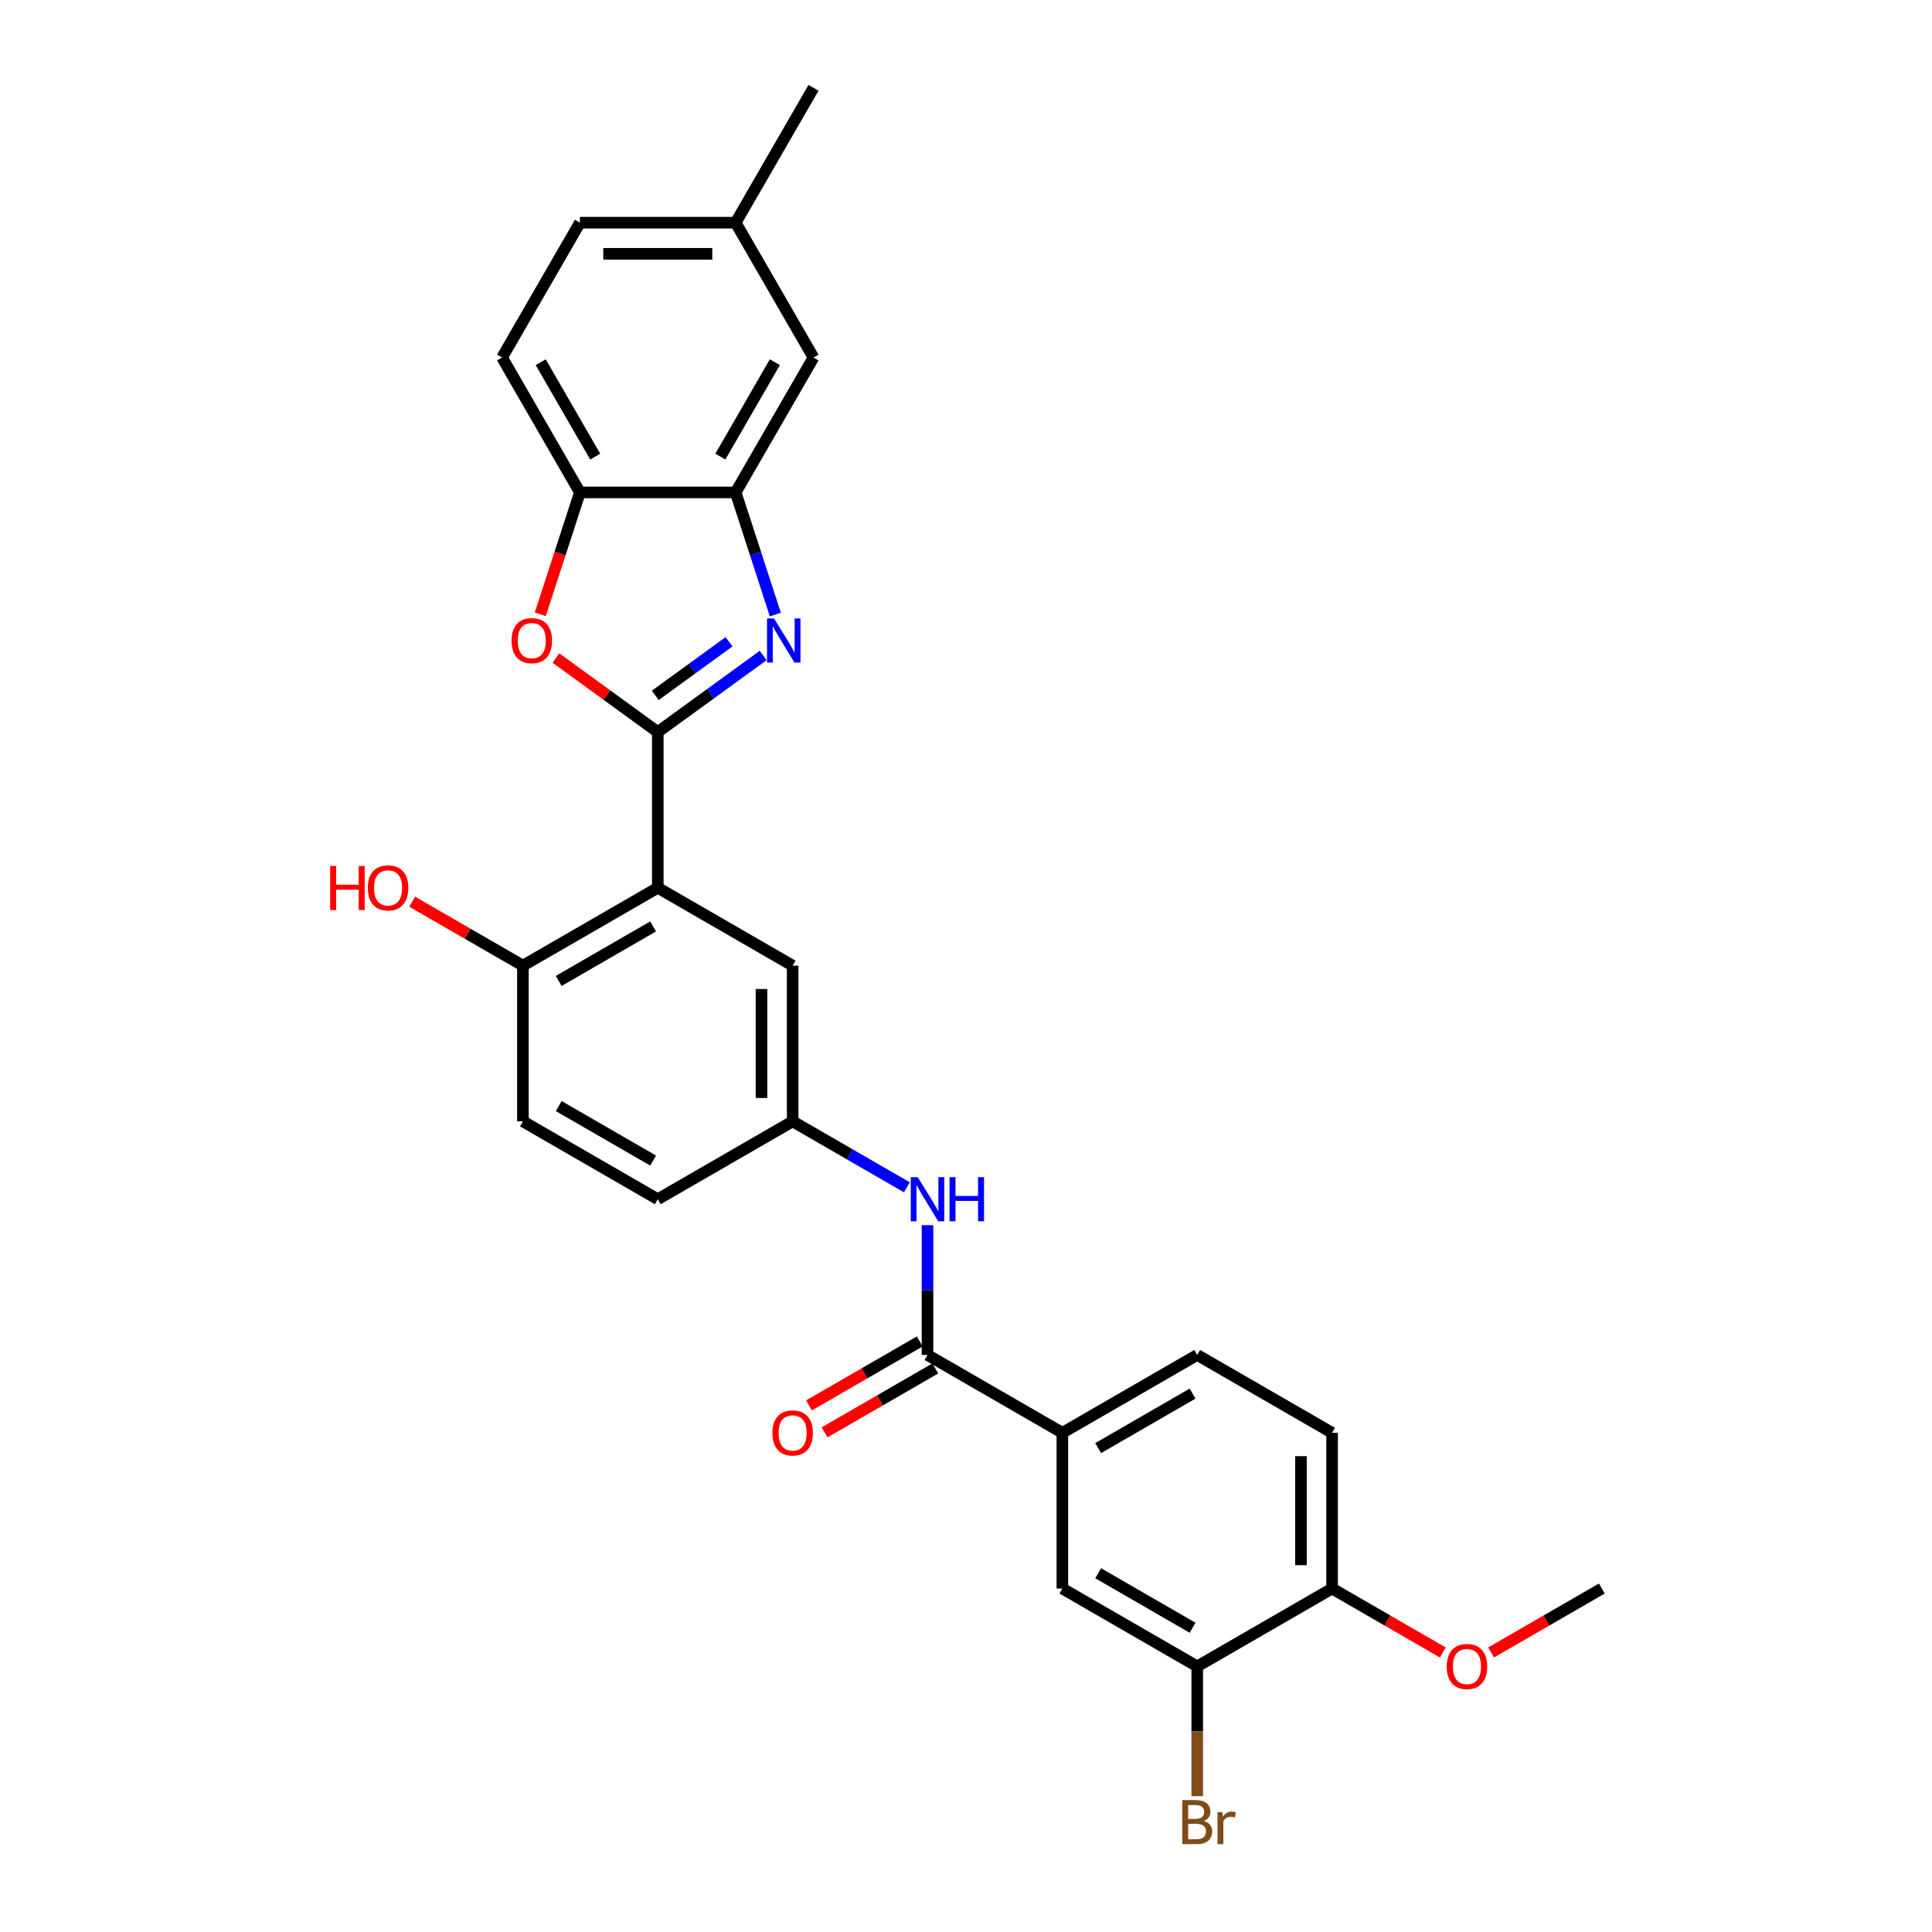 <?xml version='1.0' encoding='iso-8859-1'?>
<svg version='1.1' baseProfile='full'
              xmlns='http://www.w3.org/2000/svg'
                      xmlns:rdkit='http://www.rdkit.org/xml'
                      xmlns:xlink='http://www.w3.org/1999/xlink'
                  xml:space='preserve'
width='1000px' height='1000px' viewBox='0 0 1000 1000'>
<!-- END OF HEADER -->
<rect style='opacity:1.0;fill:#FFFFFF;stroke:none' width='1000' height='1000' x='0' y='0'> </rect>
<path class='bond-0' d='M 340.464,378.906 L 367.733,359.094' style='fill:none;fill-rule:evenodd;stroke:#000000;stroke-width:6px;stroke-linecap:butt;stroke-linejoin:miter;stroke-opacity:1' />
<path class='bond-0' d='M 367.733,359.094 L 395.002,339.282' style='fill:none;fill-rule:evenodd;stroke:#0000FF;stroke-width:6px;stroke-linecap:butt;stroke-linejoin:miter;stroke-opacity:1' />
<path class='bond-0' d='M 339.169,359.92 L 358.257,346.052' style='fill:none;fill-rule:evenodd;stroke:#000000;stroke-width:6px;stroke-linecap:butt;stroke-linejoin:miter;stroke-opacity:1' />
<path class='bond-0' d='M 358.257,346.052 L 377.346,332.183' style='fill:none;fill-rule:evenodd;stroke:#0000FF;stroke-width:6px;stroke-linecap:butt;stroke-linejoin:miter;stroke-opacity:1' />
<path class='bond-1' d='M 340.464,378.906 L 340.464,459.509' style='fill:none;fill-rule:evenodd;stroke:#000000;stroke-width:6px;stroke-linecap:butt;stroke-linejoin:miter;stroke-opacity:1' />
<path class='bond-2' d='M 340.464,378.906 L 314.106,359.755' style='fill:none;fill-rule:evenodd;stroke:#000000;stroke-width:6px;stroke-linecap:butt;stroke-linejoin:miter;stroke-opacity:1' />
<path class='bond-2' d='M 314.106,359.755 L 287.748,340.605' style='fill:none;fill-rule:evenodd;stroke:#FF0000;stroke-width:6px;stroke-linecap:butt;stroke-linejoin:miter;stroke-opacity:1' />
<path class='bond-3' d='M 401.311,318.099 L 391.038,286.484' style='fill:none;fill-rule:evenodd;stroke:#0000FF;stroke-width:6px;stroke-linecap:butt;stroke-linejoin:miter;stroke-opacity:1' />
<path class='bond-3' d='M 391.038,286.484 L 380.766,254.869' style='fill:none;fill-rule:evenodd;stroke:#000000;stroke-width:6px;stroke-linecap:butt;stroke-linejoin:miter;stroke-opacity:1' />
<path class='bond-10' d='M 340.464,459.509 L 270.659,499.811' style='fill:none;fill-rule:evenodd;stroke:#000000;stroke-width:6px;stroke-linecap:butt;stroke-linejoin:miter;stroke-opacity:1' />
<path class='bond-10' d='M 338.054,479.516 L 289.19,507.727' style='fill:none;fill-rule:evenodd;stroke:#000000;stroke-width:6px;stroke-linecap:butt;stroke-linejoin:miter;stroke-opacity:1' />
<path class='bond-11' d='M 340.464,459.509 L 410.269,499.811' style='fill:none;fill-rule:evenodd;stroke:#000000;stroke-width:6px;stroke-linecap:butt;stroke-linejoin:miter;stroke-opacity:1' />
<path class='bond-5' d='M 279.659,317.97 L 289.911,286.42' style='fill:none;fill-rule:evenodd;stroke:#FF0000;stroke-width:6px;stroke-linecap:butt;stroke-linejoin:miter;stroke-opacity:1' />
<path class='bond-5' d='M 289.911,286.42 L 300.162,254.869' style='fill:none;fill-rule:evenodd;stroke:#000000;stroke-width:6px;stroke-linecap:butt;stroke-linejoin:miter;stroke-opacity:1' />
<path class='bond-13' d='M 380.766,254.869 L 421.068,185.064' style='fill:none;fill-rule:evenodd;stroke:#000000;stroke-width:6px;stroke-linecap:butt;stroke-linejoin:miter;stroke-opacity:1' />
<path class='bond-13' d='M 372.85,236.338 L 401.061,187.475' style='fill:none;fill-rule:evenodd;stroke:#000000;stroke-width:6px;stroke-linecap:butt;stroke-linejoin:miter;stroke-opacity:1' />
<path class='bond-28' d='M 380.766,254.869 L 300.162,254.869' style='fill:none;fill-rule:evenodd;stroke:#000000;stroke-width:6px;stroke-linecap:butt;stroke-linejoin:miter;stroke-opacity:1' />
<path class='bond-4' d='M 480.074,701.321 L 480.074,667.733' style='fill:none;fill-rule:evenodd;stroke:#000000;stroke-width:6px;stroke-linecap:butt;stroke-linejoin:miter;stroke-opacity:1' />
<path class='bond-4' d='M 480.074,667.733 L 480.074,634.146' style='fill:none;fill-rule:evenodd;stroke:#0000FF;stroke-width:6px;stroke-linecap:butt;stroke-linejoin:miter;stroke-opacity:1' />
<path class='bond-7' d='M 480.074,701.321 L 549.879,741.623' style='fill:none;fill-rule:evenodd;stroke:#000000;stroke-width:6px;stroke-linecap:butt;stroke-linejoin:miter;stroke-opacity:1' />
<path class='bond-15' d='M 476.044,694.34 L 447.388,710.885' style='fill:none;fill-rule:evenodd;stroke:#000000;stroke-width:6px;stroke-linecap:butt;stroke-linejoin:miter;stroke-opacity:1' />
<path class='bond-15' d='M 447.388,710.885 L 418.732,727.429' style='fill:none;fill-rule:evenodd;stroke:#FF0000;stroke-width:6px;stroke-linecap:butt;stroke-linejoin:miter;stroke-opacity:1' />
<path class='bond-15' d='M 484.104,708.301 L 455.448,724.846' style='fill:none;fill-rule:evenodd;stroke:#000000;stroke-width:6px;stroke-linecap:butt;stroke-linejoin:miter;stroke-opacity:1' />
<path class='bond-15' d='M 455.448,724.846 L 426.793,741.39' style='fill:none;fill-rule:evenodd;stroke:#FF0000;stroke-width:6px;stroke-linecap:butt;stroke-linejoin:miter;stroke-opacity:1' />
<path class='bond-17' d='M 300.162,254.869 L 259.86,185.064' style='fill:none;fill-rule:evenodd;stroke:#000000;stroke-width:6px;stroke-linecap:butt;stroke-linejoin:miter;stroke-opacity:1' />
<path class='bond-17' d='M 308.078,236.338 L 279.866,187.475' style='fill:none;fill-rule:evenodd;stroke:#000000;stroke-width:6px;stroke-linecap:butt;stroke-linejoin:miter;stroke-opacity:1' />
<path class='bond-6' d='M 469.402,614.555 L 439.835,597.485' style='fill:none;fill-rule:evenodd;stroke:#0000FF;stroke-width:6px;stroke-linecap:butt;stroke-linejoin:miter;stroke-opacity:1' />
<path class='bond-6' d='M 439.835,597.485 L 410.269,580.415' style='fill:none;fill-rule:evenodd;stroke:#000000;stroke-width:6px;stroke-linecap:butt;stroke-linejoin:miter;stroke-opacity:1' />
<path class='bond-9' d='M 549.879,741.623 L 549.879,822.226' style='fill:none;fill-rule:evenodd;stroke:#000000;stroke-width:6px;stroke-linecap:butt;stroke-linejoin:miter;stroke-opacity:1' />
<path class='bond-16' d='M 549.879,741.623 L 619.684,701.321' style='fill:none;fill-rule:evenodd;stroke:#000000;stroke-width:6px;stroke-linecap:butt;stroke-linejoin:miter;stroke-opacity:1' />
<path class='bond-16' d='M 568.41,749.538 L 617.273,721.327' style='fill:none;fill-rule:evenodd;stroke:#000000;stroke-width:6px;stroke-linecap:butt;stroke-linejoin:miter;stroke-opacity:1' />
<path class='bond-8' d='M 619.684,862.528 L 549.879,822.226' style='fill:none;fill-rule:evenodd;stroke:#000000;stroke-width:6px;stroke-linecap:butt;stroke-linejoin:miter;stroke-opacity:1' />
<path class='bond-8' d='M 617.273,842.522 L 568.41,814.311' style='fill:none;fill-rule:evenodd;stroke:#000000;stroke-width:6px;stroke-linecap:butt;stroke-linejoin:miter;stroke-opacity:1' />
<path class='bond-20' d='M 619.684,862.528 L 619.684,896.116' style='fill:none;fill-rule:evenodd;stroke:#000000;stroke-width:6px;stroke-linecap:butt;stroke-linejoin:miter;stroke-opacity:1' />
<path class='bond-20' d='M 619.684,896.116 L 619.684,929.703' style='fill:none;fill-rule:evenodd;stroke:#7F4C19;stroke-width:6px;stroke-linecap:butt;stroke-linejoin:miter;stroke-opacity:1' />
<path class='bond-31' d='M 619.684,862.528 L 689.488,822.226' style='fill:none;fill-rule:evenodd;stroke:#000000;stroke-width:6px;stroke-linecap:butt;stroke-linejoin:miter;stroke-opacity:1' />
<path class='bond-19' d='M 270.659,499.811 L 270.659,580.415' style='fill:none;fill-rule:evenodd;stroke:#000000;stroke-width:6px;stroke-linecap:butt;stroke-linejoin:miter;stroke-opacity:1' />
<path class='bond-24' d='M 270.659,499.811 L 242.003,483.267' style='fill:none;fill-rule:evenodd;stroke:#000000;stroke-width:6px;stroke-linecap:butt;stroke-linejoin:miter;stroke-opacity:1' />
<path class='bond-24' d='M 242.003,483.267 L 213.348,466.723' style='fill:none;fill-rule:evenodd;stroke:#FF0000;stroke-width:6px;stroke-linecap:butt;stroke-linejoin:miter;stroke-opacity:1' />
<path class='bond-12' d='M 410.269,499.811 L 410.269,580.415' style='fill:none;fill-rule:evenodd;stroke:#000000;stroke-width:6px;stroke-linecap:butt;stroke-linejoin:miter;stroke-opacity:1' />
<path class='bond-12' d='M 394.148,511.902 L 394.148,568.324' style='fill:none;fill-rule:evenodd;stroke:#000000;stroke-width:6px;stroke-linecap:butt;stroke-linejoin:miter;stroke-opacity:1' />
<path class='bond-22' d='M 410.269,580.415 L 340.464,620.717' style='fill:none;fill-rule:evenodd;stroke:#000000;stroke-width:6px;stroke-linecap:butt;stroke-linejoin:miter;stroke-opacity:1' />
<path class='bond-21' d='M 421.068,185.064 L 380.766,115.259' style='fill:none;fill-rule:evenodd;stroke:#000000;stroke-width:6px;stroke-linecap:butt;stroke-linejoin:miter;stroke-opacity:1' />
<path class='bond-14' d='M 689.488,822.226 L 689.488,741.623' style='fill:none;fill-rule:evenodd;stroke:#000000;stroke-width:6px;stroke-linecap:butt;stroke-linejoin:miter;stroke-opacity:1' />
<path class='bond-14' d='M 673.368,810.136 L 673.368,753.713' style='fill:none;fill-rule:evenodd;stroke:#000000;stroke-width:6px;stroke-linecap:butt;stroke-linejoin:miter;stroke-opacity:1' />
<path class='bond-25' d='M 689.488,822.226 L 718.144,838.771' style='fill:none;fill-rule:evenodd;stroke:#000000;stroke-width:6px;stroke-linecap:butt;stroke-linejoin:miter;stroke-opacity:1' />
<path class='bond-25' d='M 718.144,838.771 L 746.8,855.315' style='fill:none;fill-rule:evenodd;stroke:#FF0000;stroke-width:6px;stroke-linecap:butt;stroke-linejoin:miter;stroke-opacity:1' />
<path class='bond-18' d='M 619.684,701.321 L 689.488,741.623' style='fill:none;fill-rule:evenodd;stroke:#000000;stroke-width:6px;stroke-linecap:butt;stroke-linejoin:miter;stroke-opacity:1' />
<path class='bond-23' d='M 259.86,185.064 L 300.162,115.259' style='fill:none;fill-rule:evenodd;stroke:#000000;stroke-width:6px;stroke-linecap:butt;stroke-linejoin:miter;stroke-opacity:1' />
<path class='bond-30' d='M 270.659,580.415 L 340.464,620.717' style='fill:none;fill-rule:evenodd;stroke:#000000;stroke-width:6px;stroke-linecap:butt;stroke-linejoin:miter;stroke-opacity:1' />
<path class='bond-30' d='M 289.19,572.499 L 338.054,600.711' style='fill:none;fill-rule:evenodd;stroke:#000000;stroke-width:6px;stroke-linecap:butt;stroke-linejoin:miter;stroke-opacity:1' />
<path class='bond-26' d='M 380.766,115.259 L 421.068,45.455' style='fill:none;fill-rule:evenodd;stroke:#000000;stroke-width:6px;stroke-linecap:butt;stroke-linejoin:miter;stroke-opacity:1' />
<path class='bond-29' d='M 380.766,115.259 L 300.162,115.259' style='fill:none;fill-rule:evenodd;stroke:#000000;stroke-width:6px;stroke-linecap:butt;stroke-linejoin:miter;stroke-opacity:1' />
<path class='bond-29' d='M 368.675,131.38 L 312.253,131.38' style='fill:none;fill-rule:evenodd;stroke:#000000;stroke-width:6px;stroke-linecap:butt;stroke-linejoin:miter;stroke-opacity:1' />
<path class='bond-27' d='M 771.787,855.315 L 800.443,838.771' style='fill:none;fill-rule:evenodd;stroke:#FF0000;stroke-width:6px;stroke-linecap:butt;stroke-linejoin:miter;stroke-opacity:1' />
<path class='bond-27' d='M 800.443,838.771 L 829.098,822.226' style='fill:none;fill-rule:evenodd;stroke:#000000;stroke-width:6px;stroke-linecap:butt;stroke-linejoin:miter;stroke-opacity:1' />
<path  class='atom-1' d='M 400.628 320.114
L 408.108 332.205
Q 408.85 333.398, 410.042 335.558
Q 411.235 337.718, 411.3 337.847
L 411.3 320.114
L 414.331 320.114
L 414.331 342.941
L 411.203 342.941
L 403.175 329.722
Q 402.24 328.175, 401.241 326.402
Q 400.273 324.628, 399.983 324.08
L 399.983 342.941
L 397.017 342.941
L 397.017 320.114
L 400.628 320.114
' fill='#0000FF'/>
<path  class='atom-3' d='M 264.776 331.592
Q 264.776 326.111, 267.484 323.048
Q 270.192 319.986, 275.254 319.986
Q 280.316 319.986, 283.024 323.048
Q 285.733 326.111, 285.733 331.592
Q 285.733 337.138, 282.992 340.298
Q 280.252 343.425, 275.254 343.425
Q 270.224 343.425, 267.484 340.298
Q 264.776 337.17, 264.776 331.592
M 275.254 340.846
Q 278.736 340.846, 280.606 338.524
Q 282.508 336.171, 282.508 331.592
Q 282.508 327.111, 280.606 324.854
Q 278.736 322.565, 275.254 322.565
Q 271.772 322.565, 269.87 324.822
Q 268 327.079, 268 331.592
Q 268 336.203, 269.87 338.524
Q 271.772 340.846, 275.254 340.846
' fill='#FF0000'/>
<path  class='atom-7' d='M 475.028 609.303
L 482.508 621.394
Q 483.25 622.587, 484.442 624.747
Q 485.635 626.907, 485.7 627.036
L 485.7 609.303
L 488.731 609.303
L 488.731 632.13
L 485.603 632.13
L 477.575 618.911
Q 476.64 617.364, 475.641 615.591
Q 474.673 613.817, 474.383 613.269
L 474.383 632.13
L 471.417 632.13
L 471.417 609.303
L 475.028 609.303
' fill='#0000FF'/>
<path  class='atom-7' d='M 491.471 609.303
L 494.566 609.303
L 494.566 619.008
L 506.238 619.008
L 506.238 609.303
L 509.333 609.303
L 509.333 632.13
L 506.238 632.13
L 506.238 621.587
L 494.566 621.587
L 494.566 632.13
L 491.471 632.13
L 491.471 609.303
' fill='#0000FF'/>
<path  class='atom-16' d='M 399.79 741.687
Q 399.79 736.206, 402.499 733.143
Q 405.207 730.08, 410.269 730.08
Q 415.331 730.08, 418.039 733.143
Q 420.747 736.206, 420.747 741.687
Q 420.747 747.233, 418.007 750.392
Q 415.266 753.52, 410.269 753.52
Q 405.239 753.52, 402.499 750.392
Q 399.79 747.265, 399.79 741.687
M 410.269 750.94
Q 413.751 750.94, 415.621 748.619
Q 417.523 746.265, 417.523 741.687
Q 417.523 737.205, 415.621 734.949
Q 413.751 732.659, 410.269 732.659
Q 406.787 732.659, 404.884 734.916
Q 403.014 737.173, 403.014 741.687
Q 403.014 746.298, 404.884 748.619
Q 406.787 750.94, 410.269 750.94
' fill='#FF0000'/>
<path  class='atom-21' d='M 623.021 942.552
Q 625.213 943.164, 626.309 944.518
Q 627.438 945.84, 627.438 947.807
Q 627.438 950.967, 625.406 952.772
Q 623.407 954.545, 619.603 954.545
L 611.929 954.545
L 611.929 931.718
L 618.668 931.718
Q 622.569 931.718, 624.536 933.298
Q 626.503 934.878, 626.503 937.78
Q 626.503 941.23, 623.021 942.552
M 614.992 934.298
L 614.992 941.455
L 618.668 941.455
Q 620.925 941.455, 622.086 940.553
Q 623.278 939.618, 623.278 937.78
Q 623.278 934.298, 618.668 934.298
L 614.992 934.298
M 619.603 951.966
Q 621.828 951.966, 623.021 950.902
Q 624.213 949.838, 624.213 947.807
Q 624.213 945.937, 622.892 945.002
Q 621.602 944.035, 619.119 944.035
L 614.992 944.035
L 614.992 951.966
L 619.603 951.966
' fill='#7F4C19'/>
<path  class='atom-21' d='M 632.628 937.973
L 632.983 940.262
Q 634.724 937.683, 637.561 937.683
Q 638.464 937.683, 639.689 938.006
L 639.206 940.714
Q 637.819 940.391, 637.046 940.391
Q 635.691 940.391, 634.789 940.94
Q 633.918 941.455, 633.209 942.713
L 633.209 954.545
L 630.178 954.545
L 630.178 937.973
L 632.628 937.973
' fill='#7F4C19'/>
<path  class='atom-25' d='M 170.902 448.225
L 173.997 448.225
L 173.997 457.93
L 185.668 457.93
L 185.668 448.225
L 188.764 448.225
L 188.764 471.052
L 185.668 471.052
L 185.668 460.509
L 173.997 460.509
L 173.997 471.052
L 170.902 471.052
L 170.902 448.225
' fill='#FF0000'/>
<path  class='atom-25' d='M 190.376 459.574
Q 190.376 454.093, 193.084 451.03
Q 195.792 447.967, 200.854 447.967
Q 205.916 447.967, 208.624 451.03
Q 211.333 454.093, 211.333 459.574
Q 211.333 465.119, 208.592 468.279
Q 205.852 471.407, 200.854 471.407
Q 195.824 471.407, 193.084 468.279
Q 190.376 465.152, 190.376 459.574
M 200.854 468.827
Q 204.336 468.827, 206.206 466.506
Q 208.108 464.152, 208.108 459.574
Q 208.108 455.092, 206.206 452.835
Q 204.336 450.546, 200.854 450.546
Q 197.372 450.546, 195.47 452.803
Q 193.6 455.06, 193.6 459.574
Q 193.6 464.184, 195.47 466.506
Q 197.372 468.827, 200.854 468.827
' fill='#FF0000'/>
<path  class='atom-26' d='M 748.815 862.593
Q 748.815 857.112, 751.523 854.049
Q 754.231 850.986, 759.293 850.986
Q 764.355 850.986, 767.064 854.049
Q 769.772 857.112, 769.772 862.593
Q 769.772 868.138, 767.031 871.298
Q 764.291 874.425, 759.293 874.425
Q 754.264 874.425, 751.523 871.298
Q 748.815 868.17, 748.815 862.593
M 759.293 871.846
Q 762.775 871.846, 764.645 869.525
Q 766.548 867.171, 766.548 862.593
Q 766.548 858.111, 764.645 855.854
Q 762.775 853.565, 759.293 853.565
Q 755.811 853.565, 753.909 855.822
Q 752.039 858.079, 752.039 862.593
Q 752.039 867.203, 753.909 869.525
Q 755.811 871.846, 759.293 871.846
' fill='#FF0000'/>
</svg>
